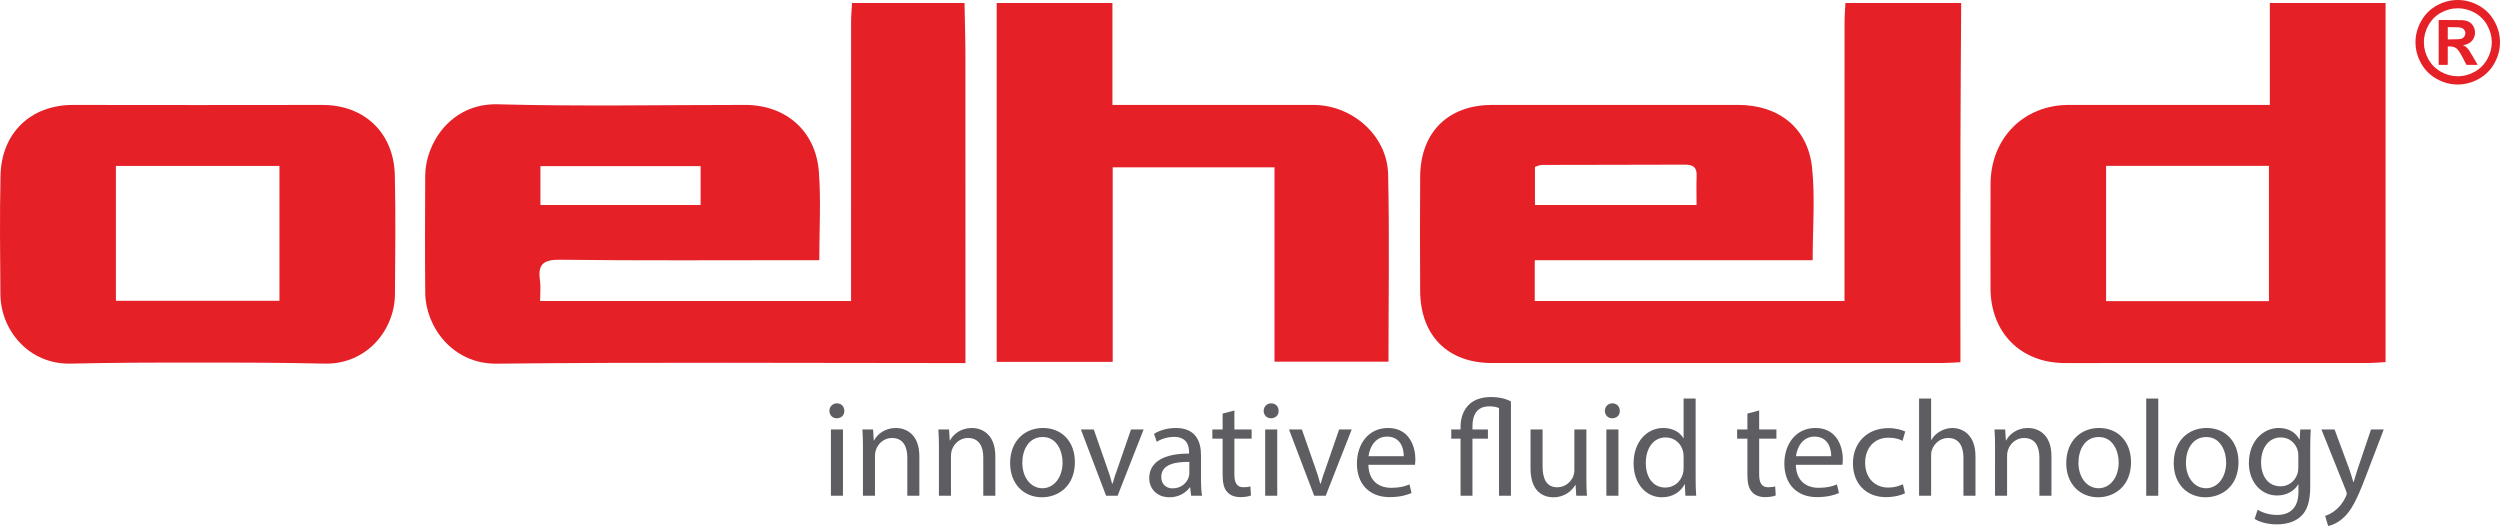 <?xml version="1.0" encoding="utf-8"?>
<!-- Generator: Adobe Illustrator 16.0.0, SVG Export Plug-In . SVG Version: 6.00 Build 0)  -->
<!DOCTYPE svg PUBLIC "-//W3C//DTD SVG 1.1//EN" "http://www.w3.org/Graphics/SVG/1.1/DTD/svg11.dtd">
<svg version="1.1" id="Layer_1" xmlns="http://www.w3.org/2000/svg" xmlns:xlink="http://www.w3.org/1999/xlink" x="0px" y="0px"
	 width="288.127px" height="60.624px" viewBox="0 0 288.127 60.624" enable-background="new 0 0 288.127 60.624"
	 xml:space="preserve">
<g>
	<g>
		<path fill-rule="evenodd" clip-rule="evenodd" fill="#E52027" d="M226.028,0.344c-0.029,5.43-0.076,10.86-0.086,16.29
			c-0.015,7.655-0.003,15.311-0.003,22.965c0,0.665,0,1.331,0,2.148c-0.823,0.036-1.481,0.091-2.14,0.091
			c-17.285,0.004-34.57,0.006-51.857,0.002c-5.09-0.002-8.239-3.162-8.268-8.314c-0.023-4.383-0.025-8.767,0.001-13.149
			c0.031-5.129,3.207-8.282,8.306-8.284c9.446-0.003,18.891,0,28.336-0.002c4.652,0,8.032,2.617,8.521,7.206
			c0.368,3.46,0.072,6.991,0.072,10.688c-10.724,0-21.31,0-32.03,0c0,1.646,0,3.097,0,4.708c11.791,0,23.604,0,35.7,0
			c0-0.694,0-1.412,0-2.133c0-10-0.003-20.001,0.005-30.002c0-0.738,0.067-1.476,0.104-2.213
			C217.137,0.344,221.582,0.344,226.028,0.344z M195.529,23.628c0-1.198-0.033-2.294,0.01-3.387c0.039-0.99-0.446-1.269-1.352-1.266
			c-5.489,0.023-10.977,0.016-16.465,0.033c-0.285,0.001-0.57,0.155-0.817,0.227c0,1.522,0,2.963,0,4.393
			C183.148,23.628,189.23,23.628,195.529,23.628z"/>
	</g>
	<g>
		<path fill-rule="evenodd" clip-rule="evenodd" fill="#E52027" d="M111.162,0.344c0.036,2.096,0.102,4.192,0.104,6.289
			c0.01,10.93,0.004,21.859,0.004,32.788c0,0.728,0,1.455,0,2.422c-0.859,0-1.517,0-2.175,0c-17.29,0-34.58-0.113-51.868,0.07
			c-5.069,0.053-8.18-4.255-8.217-8.152c-0.043-4.507-0.025-9.015-0.004-13.522c0.017-3.717,2.97-8.363,8.355-8.218
			c9.502,0.255,19.017,0.071,28.526,0.072c4.667,0.001,8.134,2.992,8.489,7.702c0.248,3.302,0.048,6.638,0.048,10.191
			c-0.796,0-1.453,0-2.11,0c-9.261,0-18.524,0.062-27.786-0.051c-1.939-0.023-2.559,0.553-2.296,2.385
			c0.103,0.723,0.017,1.471,0.017,2.369c11.919,0,23.733,0,35.836,0c0-0.686,0-1.404,0-2.122c0-10.002-0.003-20.006,0.003-30.009
			c0-0.738,0.068-1.476,0.104-2.213C102.516,0.344,106.838,0.344,111.162,0.344z M62.285,23.623c6.278,0,12.343,0,18.46,0
			c0-1.55,0-2.989,0-4.473c-6.225,0-12.327,0-18.46,0C62.285,20.717,62.285,22.114,62.285,23.623z"/>
	</g>
	<g>
		<path fill-rule="evenodd" clip-rule="evenodd" fill="#E52027" d="M274.94,0.344c0,13.751,0,27.504,0,41.387
			c-0.787,0.044-1.384,0.105-1.979,0.107c-11.667,0.005-23.334,0.008-35.001,0.002c-5.066-0.004-8.542-3.51-8.55-8.606
			c-0.005-4.013-0.018-8.025,0.004-12.038c0.026-5.284,3.822-9.103,9.021-9.104c6.913-0.003,13.827-0.001,20.741-0.001
			c0.73,0,1.463,0,2.424,0c0-4.033,0-7.89,0-11.748C266.047,0.344,270.494,0.344,274.94,0.344z M242.729,19.115
			c0,5.279,0,10.421,0,15.587c6.354,0,12.589,0,18.771,0c0-5.283,0-10.419,0-15.587C255.159,19.115,248.97,19.115,242.729,19.115z"
			/>
	</g>
	<g>
		<path fill-rule="evenodd" clip-rule="evenodd" fill="#E52027" d="M128.207,0.344c0,3.821,0,7.643,0,11.748c0.804,0,1.521,0,2.24,0
			c6.977,0,13.953-0.005,20.93,0.002c4.47,0.004,8.497,3.535,8.602,7.96c0.167,7.154,0.045,14.314,0.045,21.63
			c-4.358,0-8.639,0-13.137,0c0-7.401,0-14.836,0-22.4c-6.291,0-12.37,0-18.649,0c0,7.415,0,14.851,0,22.422
			c-4.485,0-8.772,0-13.369,0c0-13.766,0-27.564,0-41.362C119.313,0.344,123.76,0.344,128.207,0.344z"/>
	</g>
	<g>
		<path fill-rule="evenodd" clip-rule="evenodd" fill="#E52027" d="M45.506,20.222c-0.108-4.907-3.494-8.127-8.34-8.128
			c-4.795,0-9.589,0.01-14.384,0.012c-4.794-0.002-9.588-0.013-14.383-0.012c-4.846,0.001-8.232,3.221-8.34,8.128
			c-0.101,4.564-0.05,9.133-0.013,13.699c0.033,4.115,3.26,8.098,8.111,7.986c4.874-0.111,9.749-0.127,14.625-0.114
			c4.877-0.013,9.752,0.003,14.626,0.114c4.851,0.111,8.079-3.871,8.111-7.986C45.556,29.355,45.607,24.786,45.506,20.222z
			 M32.207,34.671c-3.147,0-6.276,0-9.425,0c-3.148,0-6.276,0-9.424,0c0-5.231,0-10.327,0-15.549c3.154,0,6.289,0,9.424,0
			c3.136,0,6.271,0,9.425,0C32.207,24.344,32.207,29.44,32.207,34.671z"/>
	</g>
	<g>
		<path fill="#5E5E62" d="M97.309,47.353c0.016,0.474-0.332,0.853-0.883,0.853c-0.49,0-0.836-0.379-0.836-0.853
			c0-0.489,0.363-0.867,0.868-0.867C96.978,46.485,97.309,46.863,97.309,47.353z M95.763,57.137v-7.638h1.389v7.638H95.763z"/>
		<path fill="#5E5E62" d="M99.455,51.565c0-0.788-0.016-1.436-0.063-2.066h1.231l0.079,1.263h0.031
			c0.379-0.727,1.263-1.437,2.525-1.437c1.057,0,2.698,0.631,2.698,3.252v4.56h-1.388v-4.403c0-1.23-0.458-2.256-1.768-2.256
			c-0.916,0-1.625,0.646-1.862,1.42c-0.063,0.174-0.095,0.41-0.095,0.646v4.593h-1.388V51.565z"/>
		<path fill="#5E5E62" d="M108.212,51.565c0-0.788-0.016-1.436-0.063-2.066h1.23l0.079,1.263h0.032
			c0.379-0.727,1.262-1.437,2.525-1.437c1.057,0,2.698,0.631,2.698,3.252v4.56h-1.389v-4.403c0-1.23-0.458-2.256-1.767-2.256
			c-0.916,0-1.625,0.646-1.862,1.42c-0.063,0.174-0.095,0.41-0.095,0.646v4.593h-1.388V51.565z"/>
		<path fill="#5E5E62" d="M123.881,53.254c0,2.825-1.957,4.057-3.803,4.057c-2.068,0-3.661-1.515-3.661-3.93
			c0-2.557,1.673-4.056,3.787-4.056C122.398,49.325,123.881,50.919,123.881,53.254z M117.822,53.333
			c0,1.674,0.963,2.936,2.319,2.936c1.325,0,2.32-1.247,2.32-2.967c0-1.293-0.648-2.935-2.289-2.935S117.822,51.882,117.822,53.333z
			"/>
		<path fill="#5E5E62" d="M126.059,49.499l1.499,4.293c0.253,0.693,0.458,1.324,0.615,1.955h0.047
			c0.174-0.631,0.395-1.262,0.647-1.955l1.483-4.293h1.452l-2.998,7.638h-1.326l-2.904-7.638H126.059z"/>
		<path fill="#5E5E62" d="M137.278,57.137l-0.111-0.962h-0.047c-0.426,0.6-1.247,1.136-2.335,1.136
			c-1.546,0-2.336-1.089-2.336-2.194c0-1.846,1.642-2.855,4.593-2.84v-0.158c0-0.631-0.174-1.768-1.736-1.768
			c-0.709,0-1.451,0.221-1.988,0.568l-0.315-0.914c0.631-0.411,1.546-0.68,2.509-0.68c2.335,0,2.903,1.594,2.903,3.125v2.855
			c0,0.664,0.032,1.311,0.126,1.831H137.278z M137.072,53.239c-1.514-0.032-3.234,0.236-3.234,1.719c0,0.9,0.599,1.326,1.31,1.326
			c0.994,0,1.625-0.631,1.846-1.277c0.047-0.143,0.078-0.301,0.078-0.442V53.239z"/>
		<path fill="#5E5E62" d="M142.264,47.306v2.193h1.988v1.058h-1.988v4.118c0,0.947,0.269,1.482,1.042,1.482
			c0.363,0,0.632-0.047,0.805-0.094l0.063,1.041c-0.268,0.111-0.693,0.189-1.23,0.189c-0.646,0-1.167-0.204-1.499-0.584
			c-0.395-0.409-0.537-1.088-0.537-1.988v-4.165h-1.184v-1.058h1.184v-1.831L142.264,47.306z"/>
		<path fill="#5E5E62" d="M147.36,47.353c0.017,0.474-0.331,0.853-0.884,0.853c-0.489,0-0.836-0.379-0.836-0.853
			c0-0.489,0.363-0.867,0.868-0.867C147.029,46.485,147.36,46.863,147.36,47.353z M145.813,57.137v-7.638h1.39v7.638H145.813z"/>
		<path fill="#5E5E62" d="M150.043,49.499l1.5,4.293c0.252,0.693,0.457,1.324,0.615,1.955h0.047
			c0.173-0.631,0.394-1.262,0.647-1.955l1.482-4.293h1.453l-2.999,7.638h-1.325l-2.904-7.638H150.043z"/>
		<path fill="#5E5E62" d="M157.711,53.57c0.032,1.878,1.231,2.651,2.62,2.651c0.993,0,1.595-0.174,2.115-0.395l0.236,0.994
			c-0.49,0.221-1.326,0.473-2.541,0.473c-2.352,0-3.755-1.547-3.755-3.85c0-2.305,1.356-4.119,3.581-4.119
			c2.493,0,3.157,2.193,3.157,3.598c0,0.284-0.032,0.505-0.048,0.647H157.711z M161.782,52.577c0.017-0.885-0.362-2.258-1.926-2.258
			c-1.403,0-2.019,1.295-2.129,2.258H161.782z"/>
		<path fill="#5E5E62" d="M168.33,57.137v-6.58h-1.072v-1.058h1.072v-0.331c0-1.058,0.363-2.005,1.073-2.636
			c0.601-0.504,1.39-0.773,2.447-0.773c0.882,0,1.719,0.189,2.287,0.506v10.872h-1.373v-10.1c-0.236-0.126-0.6-0.205-1.136-0.205
			c-1.452,0-1.926,1.058-1.926,2.288v0.379h1.783v1.058h-1.783v6.58H168.33z"/>
		<path fill="#5E5E62" d="M182.831,55.054c0,0.789,0.017,1.482,0.064,2.083h-1.231l-0.078-1.247h-0.032
			c-0.362,0.615-1.167,1.421-2.524,1.421c-1.2,0-2.636-0.663-2.636-3.345v-4.467h1.389v4.229c0,1.452,0.442,2.43,1.704,2.43
			c0.931,0,1.578-0.646,1.831-1.262c0.079-0.205,0.127-0.457,0.127-0.709v-4.688h1.387V55.054z"/>
		<path fill="#5E5E62" d="M186.682,47.353c0.017,0.474-0.331,0.853-0.884,0.853c-0.488,0-0.836-0.379-0.836-0.853
			c0-0.489,0.363-0.867,0.868-0.867C186.351,46.485,186.682,46.863,186.682,47.353z M185.135,57.137v-7.638h1.39v7.638H185.135z"/>
		<path fill="#5E5E62" d="M195.424,45.933v9.232c0,0.678,0.016,1.451,0.063,1.972h-1.247l-0.063-1.325h-0.031
			c-0.426,0.852-1.357,1.499-2.604,1.499c-1.847,0-3.268-1.563-3.268-3.883c-0.015-2.54,1.563-4.103,3.425-4.103
			c1.168,0,1.957,0.553,2.304,1.168h0.032v-4.561H195.424z M194.035,52.607c0-0.174-0.017-0.41-0.063-0.583
			c-0.205-0.885-0.962-1.61-2.004-1.61c-1.437,0-2.289,1.263-2.289,2.952c0,1.545,0.758,2.824,2.258,2.824
			c0.931,0,1.783-0.615,2.035-1.658c0.047-0.189,0.063-0.378,0.063-0.599V52.607z"/>
		<path fill="#5E5E62" d="M202.745,47.306v2.193h1.988v1.058h-1.988v4.118c0,0.947,0.269,1.482,1.041,1.482
			c0.363,0,0.632-0.047,0.806-0.094l0.063,1.041c-0.269,0.111-0.694,0.189-1.23,0.189c-0.647,0-1.168-0.204-1.499-0.584
			c-0.396-0.409-0.536-1.088-0.536-1.988v-4.165h-1.186v-1.058h1.186v-1.831L202.745,47.306z"/>
		<path fill="#5E5E62" d="M206.974,53.57c0.032,1.878,1.231,2.651,2.62,2.651c0.993,0,1.593-0.174,2.113-0.395l0.238,0.994
			c-0.49,0.221-1.326,0.473-2.541,0.473c-2.353,0-3.757-1.547-3.757-3.85c0-2.305,1.358-4.119,3.583-4.119
			c2.493,0,3.155,2.193,3.155,3.598c0,0.284-0.031,0.505-0.047,0.647H206.974z M211.045,52.577c0.016-0.885-0.363-2.258-1.926-2.258
			c-1.403,0-2.02,1.295-2.13,2.258H211.045z"/>
		<path fill="#5E5E62" d="M219.55,56.853c-0.363,0.189-1.168,0.441-2.193,0.441c-2.304,0-3.804-1.562-3.804-3.896
			c0-2.352,1.609-4.057,4.103-4.057c0.821,0,1.548,0.205,1.926,0.395l-0.315,1.074c-0.331-0.19-0.852-0.364-1.61-0.364
			c-1.751,0-2.697,1.294-2.697,2.888c0,1.768,1.136,2.857,2.65,2.857c0.789,0,1.311-0.205,1.704-0.379L219.55,56.853z"/>
		<path fill="#5E5E62" d="M221.175,45.933h1.389v4.766h0.031c0.222-0.395,0.568-0.742,0.994-0.979
			c0.41-0.236,0.899-0.395,1.42-0.395c1.025,0,2.668,0.631,2.668,3.267v4.545h-1.389v-4.386c0-1.232-0.458-2.273-1.768-2.273
			c-0.9,0-1.609,0.631-1.862,1.388c-0.078,0.19-0.095,0.396-0.095,0.663v4.608h-1.389V45.933z"/>
		<path fill="#5E5E62" d="M229.932,51.565c0-0.788-0.015-1.436-0.063-2.066h1.23l0.079,1.263h0.032
			c0.377-0.727,1.262-1.437,2.523-1.437c1.058,0,2.699,0.631,2.699,3.252v4.56h-1.39v-4.403c0-1.23-0.457-2.256-1.766-2.256
			c-0.916,0-1.627,0.646-1.863,1.42c-0.063,0.174-0.095,0.41-0.095,0.646v4.593h-1.389V51.565z"/>
		<path fill="#5E5E62" d="M245.601,53.254c0,2.825-1.956,4.057-3.802,4.057c-2.067,0-3.662-1.515-3.662-3.93
			c0-2.557,1.673-4.056,3.788-4.056C244.118,49.325,245.601,50.919,245.601,53.254z M239.542,53.333
			c0,1.674,0.963,2.936,2.319,2.936c1.325,0,2.32-1.247,2.32-2.967c0-1.293-0.647-2.935-2.289-2.935
			C240.252,50.367,239.542,51.882,239.542,53.333z"/>
		<path fill="#5E5E62" d="M247.353,45.933h1.389v11.204h-1.389V45.933z"/>
		<path fill="#5E5E62" d="M257.988,53.254c0,2.825-1.957,4.057-3.804,4.057c-2.066,0-3.661-1.515-3.661-3.93
			c0-2.557,1.673-4.056,3.787-4.056C256.504,49.325,257.988,50.919,257.988,53.254z M251.928,53.333c0,1.674,0.963,2.936,2.32,2.936
			c1.325,0,2.319-1.247,2.319-2.967c0-1.293-0.646-2.935-2.288-2.935C252.639,50.367,251.928,51.882,251.928,53.333z"/>
		<path fill="#5E5E62" d="M266.318,49.499c-0.03,0.552-0.063,1.168-0.063,2.1v4.434c0,1.752-0.348,2.824-1.088,3.487
			c-0.743,0.694-1.815,0.915-2.778,0.915c-0.915,0-1.925-0.221-2.541-0.631l0.348-1.059c0.505,0.316,1.294,0.601,2.24,0.601
			c1.421,0,2.462-0.741,2.462-2.667v-0.852h-0.031c-0.426,0.709-1.246,1.277-2.431,1.277c-1.894,0-3.25-1.608-3.25-3.724
			c0-2.588,1.688-4.056,3.44-4.056c1.325,0,2.051,0.694,2.382,1.326h0.032l0.063-1.152H266.318z M264.883,52.513
			c0-0.236-0.016-0.441-0.079-0.631c-0.252-0.805-0.93-1.468-1.94-1.468c-1.325,0-2.272,1.12-2.272,2.888
			c0,1.5,0.758,2.746,2.258,2.746c0.852,0,1.624-0.537,1.924-1.42c0.079-0.237,0.11-0.506,0.11-0.742V52.513z"/>
		<path fill="#5E5E62" d="M269.063,49.499l1.674,4.514c0.173,0.504,0.363,1.104,0.488,1.563h0.032
			c0.142-0.459,0.3-1.043,0.488-1.594l1.516-4.482h1.468l-2.083,5.443c-0.994,2.621-1.673,3.961-2.62,4.782
			c-0.679,0.6-1.356,0.837-1.704,0.899l-0.347-1.167c0.347-0.111,0.805-0.331,1.215-0.679c0.379-0.3,0.852-0.838,1.168-1.547
			c0.063-0.142,0.11-0.252,0.11-0.332c0-0.078-0.031-0.189-0.095-0.363l-2.825-7.037H269.063z"/>
	</g>
	<g>
		<path fill="#E52027" d="M283.258,0c0.835,0,1.635,0.209,2.402,0.626c0.768,0.417,1.37,1.016,1.809,1.796
			c0.439,0.78,0.658,1.595,0.658,2.447c0,0.848-0.215,1.656-0.645,2.426c-0.432,0.769-1.031,1.369-1.801,1.798
			c-0.768,0.431-1.576,0.646-2.424,0.646s-1.656-0.215-2.426-0.646c-0.769-0.43-1.369-1.03-1.798-1.798
			c-0.431-0.77-0.646-1.578-0.646-2.426c0-0.852,0.22-1.667,0.659-2.447c0.438-0.78,1.042-1.378,1.808-1.796
			C281.622,0.209,282.423,0,283.258,0z M283.264,0.954c-0.67,0-1.312,0.167-1.926,0.502c-0.615,0.334-1.099,0.816-1.453,1.443
			c-0.353,0.627-0.53,1.284-0.53,1.97c0,0.683,0.172,1.333,0.518,1.952s0.827,1.102,1.446,1.449s1.268,0.521,1.945,0.521
			c0.682,0,1.332-0.174,1.948-0.521c0.617-0.348,1.099-0.831,1.446-1.449s0.521-1.27,0.521-1.952c0-0.686-0.178-1.343-0.531-1.97
			s-0.839-1.108-1.455-1.443C284.576,1.121,283.934,0.954,283.264,0.954z M281.059,7.475V2.308h1.049
			c0.982,0,1.534,0.004,1.652,0.012c0.348,0.03,0.617,0.099,0.811,0.207c0.192,0.108,0.354,0.273,0.483,0.496
			c0.129,0.222,0.193,0.47,0.193,0.741c0,0.373-0.121,0.692-0.365,0.957s-0.586,0.429-1.026,0.493
			c0.156,0.059,0.277,0.124,0.361,0.194c0.086,0.07,0.202,0.203,0.351,0.397c0.038,0.051,0.165,0.261,0.381,0.629l0.61,1.042h-1.297
			l-0.433-0.838c-0.292-0.564-0.533-0.919-0.725-1.065c-0.19-0.146-0.433-0.219-0.725-0.219h-0.272v2.123H281.059z M282.107,4.539
			h0.425c0.607,0,0.982-0.023,1.129-0.07c0.146-0.047,0.262-0.128,0.347-0.245s0.127-0.249,0.127-0.398
			c0-0.143-0.041-0.272-0.124-0.384c-0.082-0.112-0.201-0.192-0.352-0.241c-0.153-0.049-0.529-0.073-1.127-0.073h-0.425V4.539z"/>
	</g>
</g>
</svg>

